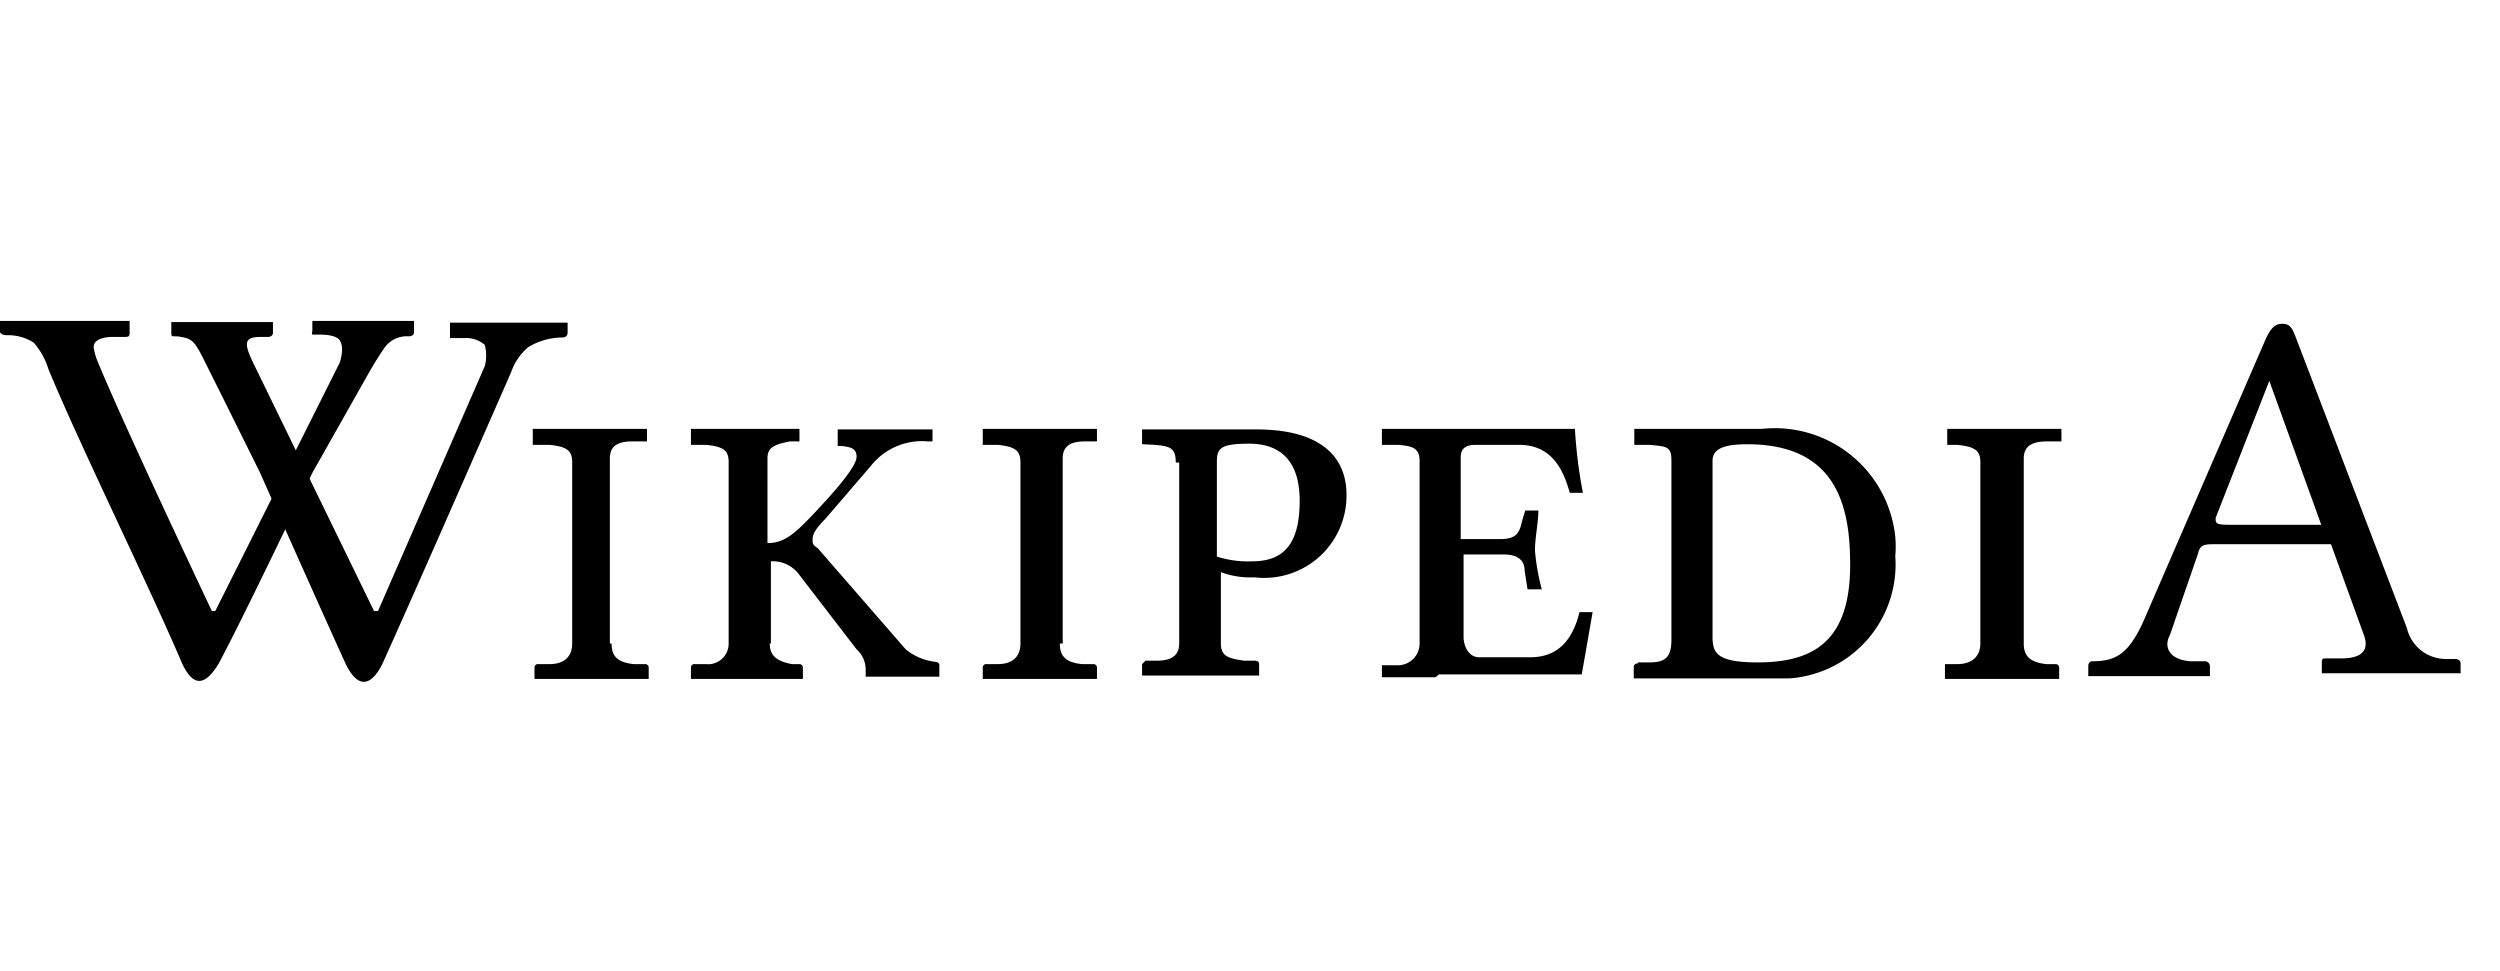 <svg id="svg3400" xmlns="http://www.w3.org/2000/svg" viewBox="0 0 43.78 17.01"><g id="layer1"><path id="path3898" d="M3.88,6.92,3.7,6.56c-.3-.6-.29-.63-.6-.67-.1,0-.1,0-.1-.06V5.64H4.78v.19s0,.07-.09.07H4.56c-.33,0-.28.15-.06.59L6.55,10.7h.07L8.49,6.41a.74.74,0,0,0,0-.37.5.5,0,0,0-.35-.12H7.88a0,0,0,0,1,0,0V5.65H9.94v.18s0,.08-.09.08a1.16,1.16,0,0,0-.6.17,1,1,0,0,0-.3.44s-1.68,3.84-2.26,5.12c-.22.42-.44.38-.63,0-.38-.83-1.51-3.37-1.51-3.37Z"/><path id="path3900" d="M7.18,5.62H5.47V5.8a.06.06,0,0,0,0,.06h.15c.21,0,.31.06.33.1s.08.13,0,.39L3.77,10.7H3.71s-1.55-3.27-2-4.37a1,1,0,0,1-.07-.25c0-.11.11-.17.31-.18h.23c.06,0,.09,0,.09-.07V5.62H0v.19s0,.06.13.06A.83.83,0,0,1,.59,6a1.28,1.28,0,0,1,.26.47c.56,1.35,1.77,3.81,2.34,5.15.18.38.38.43.64,0,.45-.84,1.64-3.34,1.64-3.34l1-1.77c.11-.19.22-.36.27-.43a.48.48,0,0,1,.42-.19s.09,0,.09-.07V5.62Z"/><path id="path3904" d="M10.71,11.27c0,.21.09.33.39.36h.2a.06.06,0,0,1,.06.06h0v.2h-2v-.2a.06.06,0,0,1,.07-.06h.19c.31,0,.4-.18.4-.36V8.09c0-.21-.11-.27-.4-.3H9.33V7.51h2v.22h-.26c-.29,0-.39.11-.39.3v3.24Z"/><path id="path3906" d="M13.48,11.27c0,.21.12.31.39.36H14a.06.06,0,0,1,.06.06v.2H12.1v-.2a.06.06,0,0,1,.07-.06h.19a.36.36,0,0,0,.4-.36V8.09c0-.21-.1-.27-.4-.3H12.1V7.51H14v.22h-.17c-.29.06-.39.11-.39.3V9.51c.31,0,.49-.17.9-.61S15,8.14,15,8s-.08-.17-.27-.19h-.06V7.52h1.66v.21h-.08a1.14,1.14,0,0,0-1,.43l-.8.93c-.17.17-.22.27-.22.35s0,.1.09.16l1.54,1.77a1,1,0,0,0,.52.22h0s.07,0,.07.06v.2H15.16v-.12a.48.48,0,0,0-.16-.36l-1-1.3a.57.57,0,0,0-.5-.24v1.44Z"/><path id="path3908" d="M18.56,11.27c0,.21.09.33.39.36h.2a.06.06,0,0,1,.06.06v.2h-2v-.2a.06.06,0,0,1,.07-.06h.19c.31,0,.4-.18.4-.36V8.09c0-.21-.11-.27-.4-.3h-.26V7.51h2v.22H19c-.29,0-.39.11-.39.3v3.24Z"/><path id="path3910" d="M20.59,8.1c0-.29-.12-.3-.57-.32H20V7.52h2c1.33,0,1.58.66,1.58,1.14a1.44,1.44,0,0,1-1.61,1.45,1.49,1.49,0,0,1-.59-.09v1.25c0,.21.11.26.41.3h.19s.07,0,.07.06v.2H20v-.2l.06-.06h.2c.29,0,.39-.12.39-.3V8.1Zm.73,1.65a1.8,1.8,0,0,0,.61.08c.57,0,.83-.33.83-1.06s-.37-1-.88-1-.57.08-.57.32V9.75Z"/><path id="path3912" d="M25.14,11.86H24.2v-.21h.28a.38.38,0,0,0,.38-.38V8.07c0-.22-.12-.26-.38-.28H24.2V7.51h3.38a8.36,8.36,0,0,0,.14,1.12h-.23c-.1-.35-.28-.84-.89-.84h-.75c-.18,0-.27.06-.27.22V9.44h.7c.27,0,.33-.11.37-.3l.06-.2s0,0,.07,0h.16c0,.21-.06.48-.06.7a3.87,3.87,0,0,0,.12.68h-.18c-.05,0-.07,0-.07,0L26.7,10c0-.19-.12-.29-.37-.29h-.7v1.44c0,.18.1.36.27.36h.9c.48,0,.74-.3.86-.79h.23l-.19,1.09H25.2Z"/><path id="path3914" d="M28.68,11.6h.21c.29,0,.38-.11.38-.4V8.07c0-.25-.07-.25-.38-.28h-.27V7.51h2.24A2.12,2.12,0,0,1,33.19,9.4a1.93,1.93,0,0,1,0,.34,2,2,0,0,1-1.85,2.14H28.61v-.2a.06.06,0,0,1,.07-.06Zm2.1,0c1,0,1.62-.39,1.62-1.71,0-1-.22-2.11-1.8-2.11-.37,0-.61.06-.61.29v3.11C30,11.43,30.06,11.6,30.78,11.6Z"/><path id="path3916" d="M35.44,11.27c0,.21.1.33.4.36H36a.06.06,0,0,1,.06.06h0v.2h-2v-.2s0,0,0-.06h.21c.31,0,.41-.18.41-.36V8.09c0-.21-.11-.27-.41-.3H34.1V7.51h2v.22h-.26c-.29,0-.4.11-.4.3Z"/><path id="path3918" d="M38.34,11.58h.28a.09.09,0,0,1,.08.08h0v.18H36.57v-.18s0-.07.06-.08h0c.41,0,.64-.11.91-.71L39.65,6c.1-.24.18-.33.32-.33s.18.09.25.28L42.15,11a.7.7,0,0,0,.69.54H43s.08,0,.09.07h0v.18H40.66v-.18c0-.06,0-.08.07-.08H41c.36,0,.49-.14.4-.4l-.58-1.6h-2c-.22,0-.29,0-.33.17L38,11.12c-.12.22,0,.43.35.46Zm2.31-2.39-.91-2.52h0l-.94,2.4c0,.09,0,.12.23.12Z"/></g></svg>